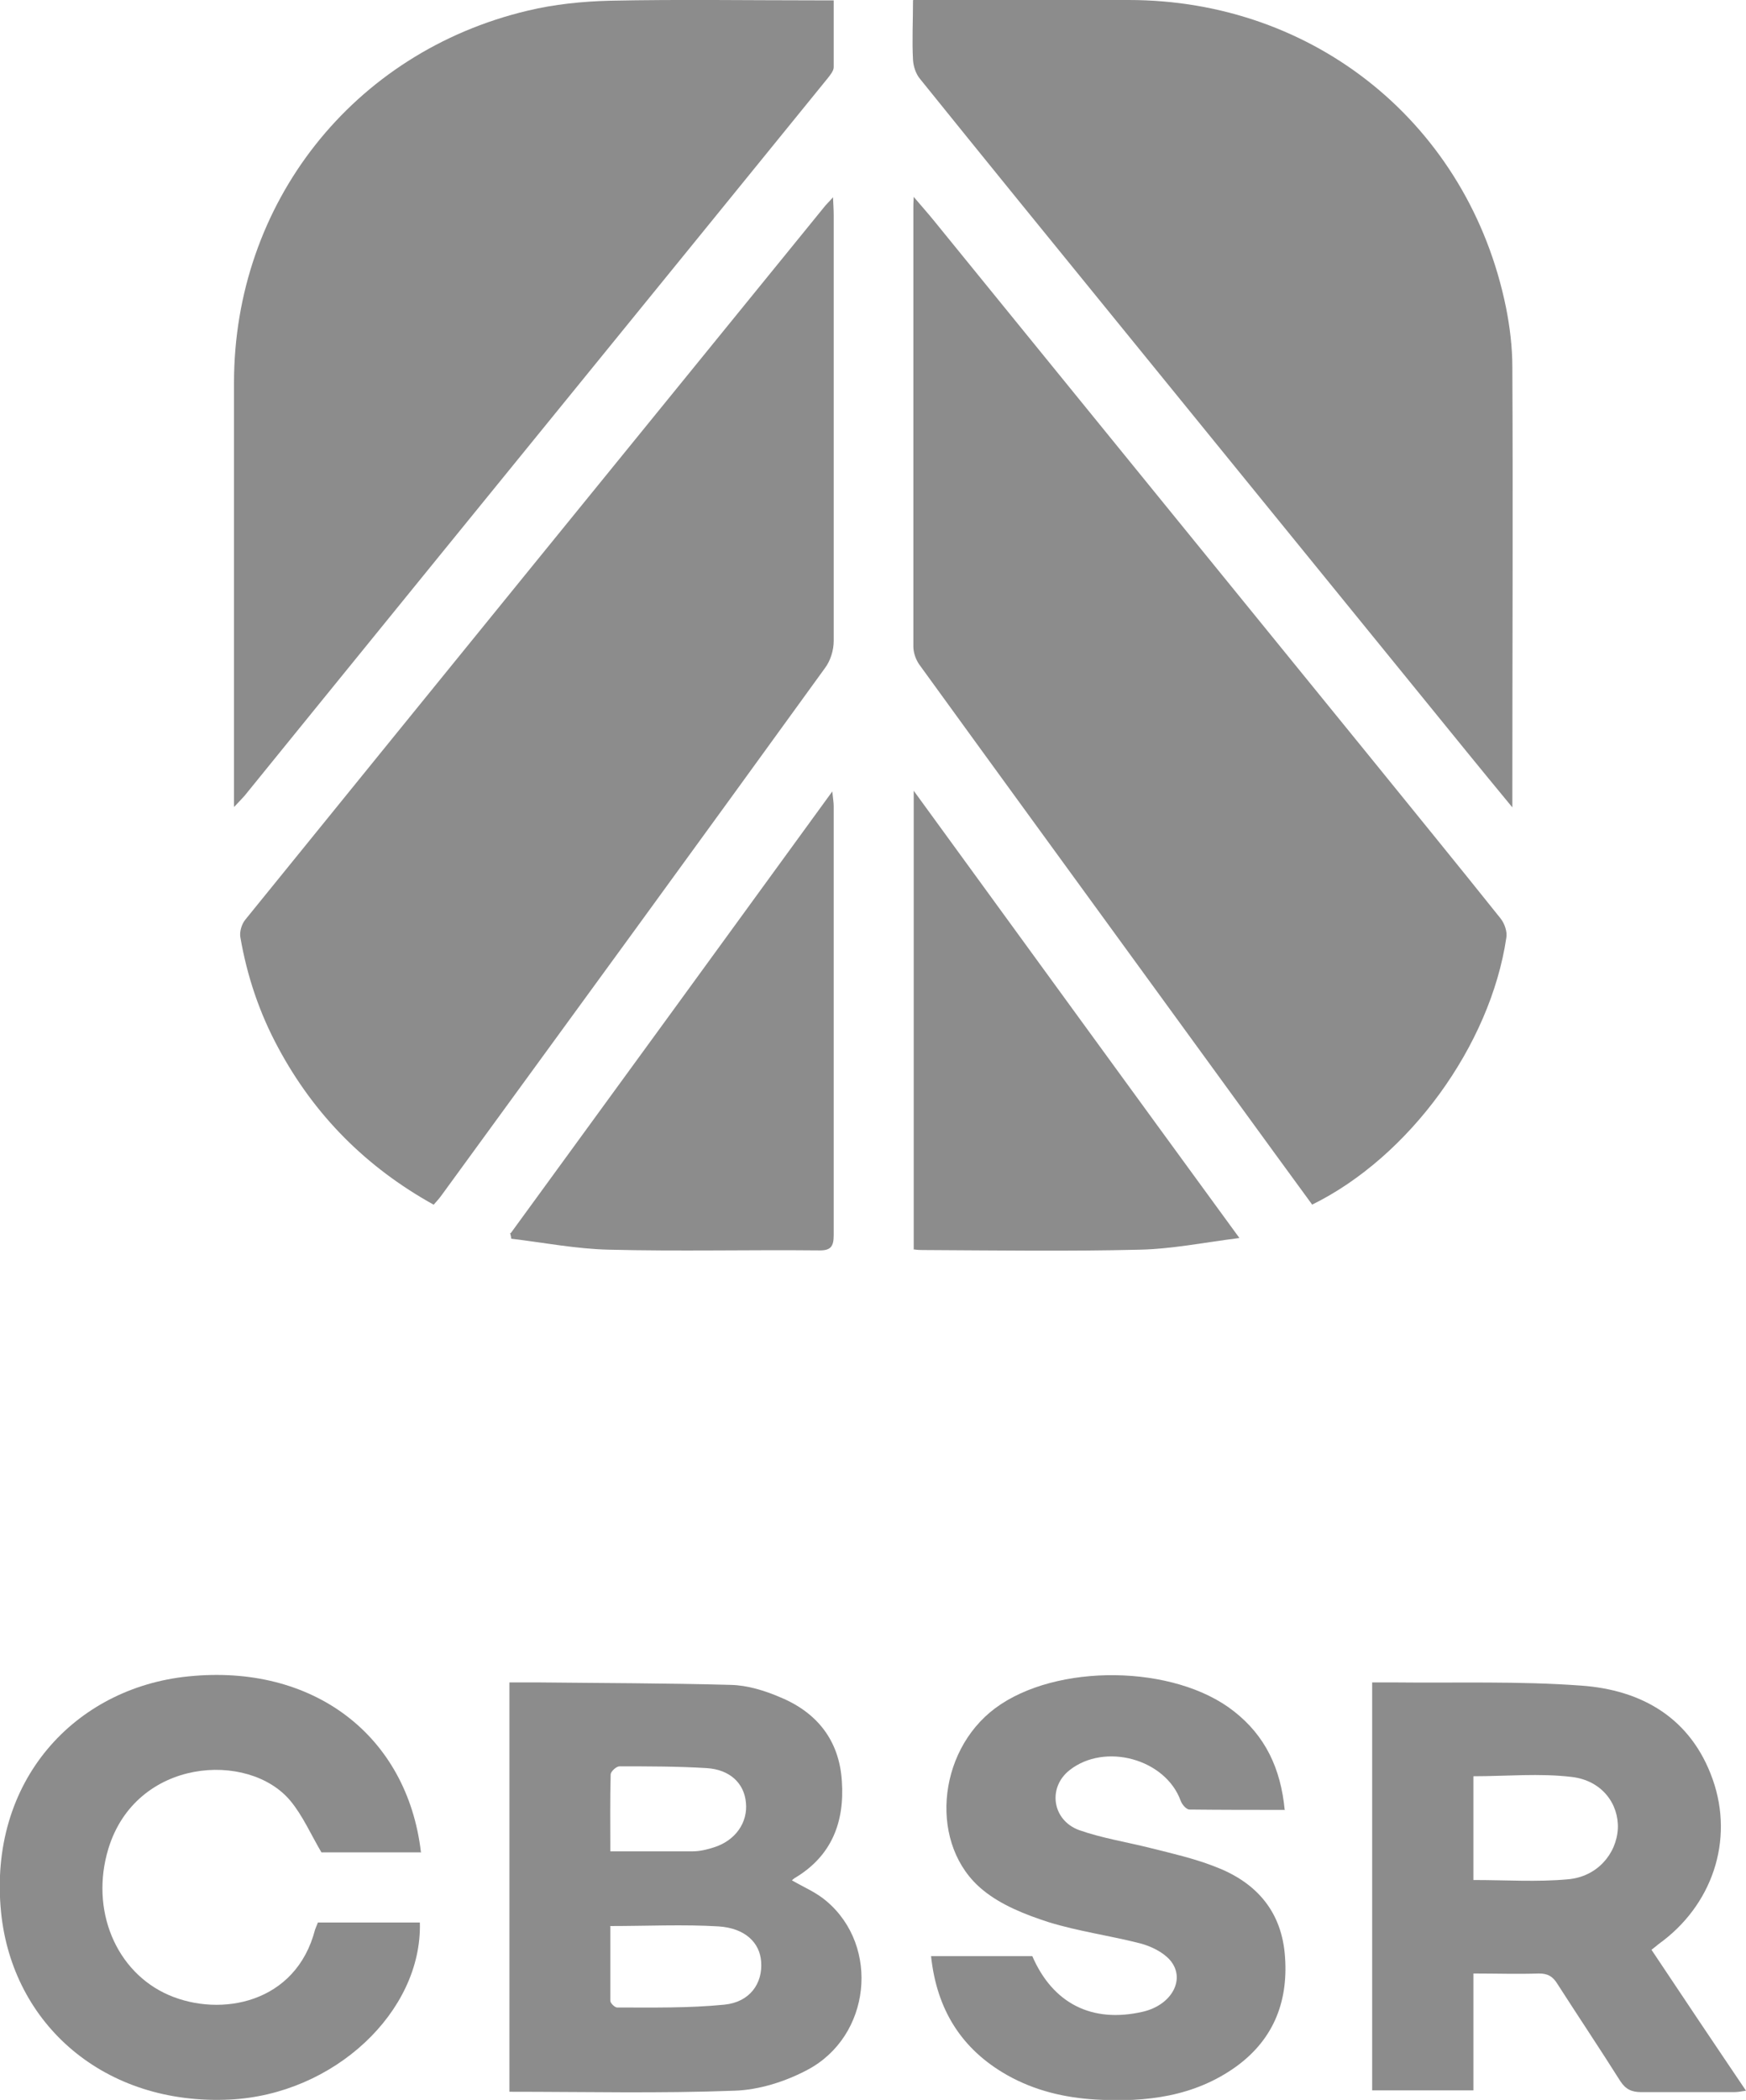 <?xml version="1.0" encoding="UTF-8"?> <svg xmlns="http://www.w3.org/2000/svg" id="Layer_2" viewBox="0 0 49.32 59.3"><defs><style>.cls-1{fill:#8c8c8c;}</style></defs><g id="Layer_1-2"><g id="BOPH53"><g><path class="cls-1" d="M37.06,34.01c-1.42-1.94-2.81-3.86-4.21-5.78-2.29-3.15-4.59-6.3-6.88-9.46-.1-.14-.17-.34-.17-.51,0-4.13,0-8.27,0-12.4,0-.07,0-.13,.01-.3,.22,.26,.4,.46,.57,.67,4.1,5.04,8.19,10.07,12.29,15.11,1.24,1.53,2.49,3.06,3.72,4.6,.11,.14,.19,.37,.16,.54-.45,3.04-2.74,6.19-5.49,7.54Z"></path><path class="cls-1" d="M12.25,34.02c-1.91-1.06-3.37-2.53-4.39-4.43-.53-.98-.88-2.02-1.07-3.12-.03-.16,.04-.38,.14-.5,5.44-6.71,10.89-13.41,16.34-20.11,.06-.08,.14-.15,.26-.29,.01,.22,.02,.36,.02,.5,0,4.01,0,8.02,0,12.03,0,.26-.09,.56-.25,.77-3.59,4.96-7.2,9.91-10.81,14.86-.07,.1-.15,.19-.24,.29Z"></path><path class="cls-1" d="M6.61,22.78V10.81c0-5.07,3.36-9.34,8.3-10.51,.75-.18,1.54-.26,2.32-.28,1.94-.04,3.89-.01,5.83-.01,.14,0,.29,0,.49,0,0,.66,0,1.28,0,1.89,0,.1-.1,.22-.17,.31-4.84,5.96-9.69,11.91-14.53,17.87-.65,.8-1.29,1.59-1.94,2.39-.07,.08-.14,.15-.29,.31Z"></path><path class="cls-1" d="M25.8,0c.2,0,.34,0,.49,0,1.86,0,3.73,0,5.59,0,5.27,0,9.61,3.53,10.66,8.68,.11,.55,.18,1.12,.18,1.69,.02,4.01,0,8.02,0,12.03,0,.09,0,.18,0,.4-.48-.58-.88-1.07-1.28-1.56-3.27-4.02-6.54-8.04-9.81-12.06-1.88-2.31-3.77-4.63-5.64-6.95-.12-.14-.19-.36-.2-.54-.03-.54,0-1.08,0-1.68Z"></path><path class="cls-1" d="M14.4,47.51c.27,0,.53,0,.78,0,1.82,.02,3.64,.02,5.46,.07,.47,.01,.96,.16,1.4,.35,1.04,.43,1.67,1.22,1.74,2.37,.08,1.16-.29,2.12-1.34,2.74-.03,.02-.06,.05-.07,.06,.33,.19,.69,.34,.98,.59,1.51,1.28,1.25,3.81-.54,4.76-.62,.33-1.37,.57-2.07,.59-2.1,.08-4.21,.03-6.35,.03v-11.56Zm2.84,6.89c0,.71,0,1.41,0,2.1,0,.07,.13,.19,.19,.19,1.01,0,2.03,.02,3.03-.08,.72-.07,1.09-.6,1.04-1.22-.04-.53-.45-.94-1.2-.99-1-.06-2.02-.01-3.07-.01Zm0-2.12c.82,0,1.57,0,2.33,0,.2,0,.4-.05,.59-.11,.61-.19,.97-.7,.91-1.27-.05-.54-.45-.93-1.11-.97-.82-.05-1.64-.05-2.46-.05-.09,0-.24,.14-.25,.22-.02,.71-.01,1.42-.01,2.18Z"></path><path class="cls-1" d="M38.76,47.51c.23,0,.41,0,.6,0,1.77,.02,3.54-.04,5.3,.09,1.72,.12,3.11,.92,3.72,2.65,.61,1.73-.02,3.57-1.53,4.65-.06,.05-.12,.1-.2,.16,.45,.67,.89,1.33,1.33,1.99,.44,.65,.87,1.3,1.34,1.99-.13,.02-.23,.04-.33,.04-.88,0-1.76,0-2.63,0-.27,0-.44-.08-.59-.31-.58-.92-1.19-1.83-1.78-2.75-.13-.21-.27-.29-.52-.29-.6,.02-1.21,0-1.85,0v3.3h-2.86v-11.53Zm2.86,5.58c.92,0,1.8,.06,2.67-.02,.82-.07,1.37-.71,1.41-1.43,.03-.7-.45-1.36-1.3-1.46-.91-.11-1.84-.02-2.78-.02v2.94Z"></path><path class="cls-1" d="M11.9,52.31h-2.82c-.3-.51-.53-1.04-.88-1.46-1.18-1.41-4.36-1.21-5.14,1.36-.52,1.72,.21,3.48,1.71,4.13,1.46,.63,3.59,.24,4.13-1.85,.02-.06,.05-.12,.08-.2,.86,0,1.71,0,2.56,0,.11,0,.21,0,.32,0,.07,2.52-2.43,4.86-5.37,5-3.54,.17-6.14-2.12-6.46-5.29-.37-3.72,2.1-6.34,5.29-6.66,3.52-.36,6.18,1.66,6.57,4.96Z"></path><path class="cls-1" d="M36.3,51.11c-.93,0-1.81,0-2.7-.01-.09,0-.21-.14-.25-.25-.43-1.18-2.14-1.65-3.14-.86-.62,.49-.49,1.41,.27,1.69,.65,.23,1.36,.34,2.03,.51,.6,.15,1.21,.29,1.78,.51,1.13,.42,1.88,1.2,2,2.46,.12,1.3-.28,2.4-1.36,3.19-1.19,.86-2.56,1.02-3.97,.94-.88-.05-1.73-.25-2.51-.69-1.29-.73-1.99-1.85-2.15-3.36h2.86c.58,1.34,1.69,1.9,3.12,1.57,.83-.19,1.23-.94,.76-1.47-.2-.22-.53-.38-.83-.46-.86-.22-1.75-.34-2.59-.6-.65-.21-1.34-.48-1.86-.91-1.52-1.24-1.31-3.89,.35-5.13,1.72-1.28,5.07-1.24,6.75,.09,.88,.69,1.32,1.61,1.43,2.79Z"></path><path class="cls-1" d="M25.81,35.29v-12.96c3.08,4.23,6.09,8.37,9.2,12.63-1.01,.13-1.91,.31-2.81,.33-2.04,.05-4.08,.02-6.12,.01-.08,0-.16,0-.28-.02Z"></path><path class="cls-1" d="M14.43,34.82c3.01-4.13,6.02-8.26,9.08-12.47,.02,.2,.04,.31,.04,.41,0,4.04,0,8.08,0,12.12,0,.33-.09,.44-.43,.43-1.97-.02-3.95,.03-5.92-.02-.92-.02-1.84-.2-2.76-.31,0-.05-.02-.11-.03-.16Z"></path></g></g></g></svg> 